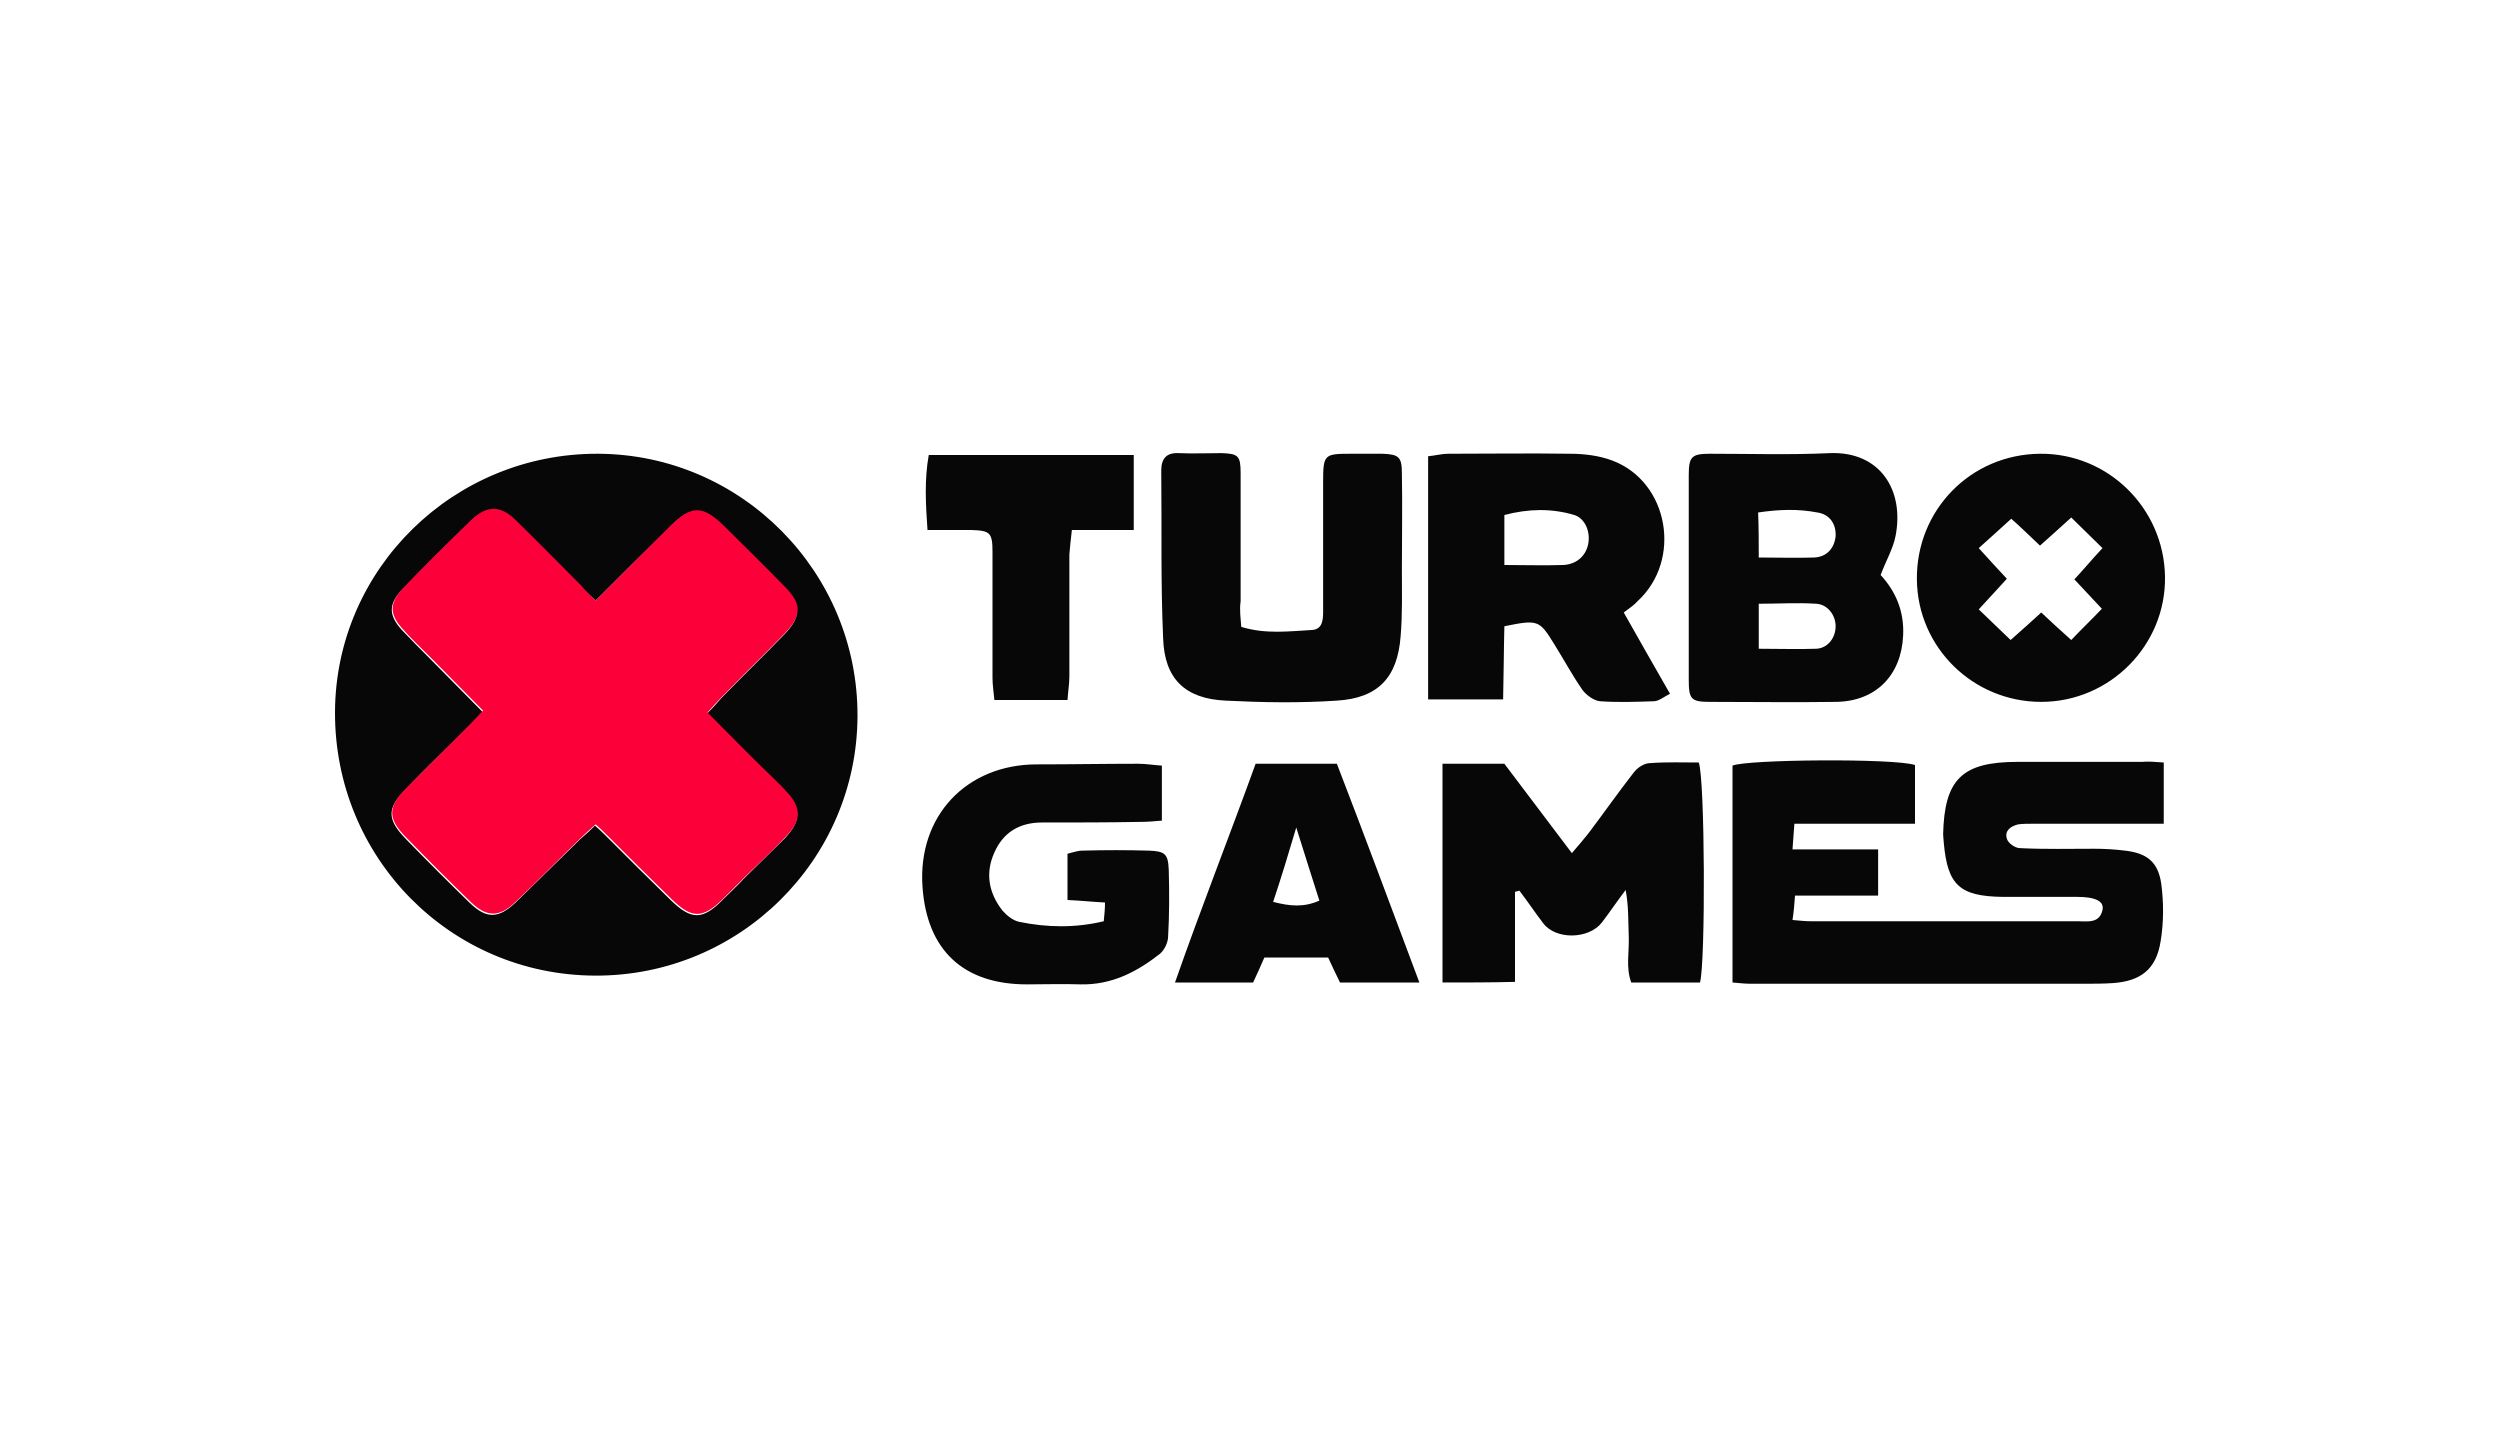 <?xml version="1.0" encoding="UTF-8"?>
<svg xmlns="http://www.w3.org/2000/svg" xmlns:xlink="http://www.w3.org/1999/xlink" version="1.1" id="Layer_1" x="0" y="0" viewBox="0 0 400 230" style="enable-background:new 0 0 400 230" xml:space="preserve">
  <style>.st0{fill:#070707}</style>
  <image style="overflow:visible;enable-background:new" width="500" height="164" transform="translate(-7232 -7652) scale(1)"></image>
  <path class="st0" d="M137.2 114.6c-.1 23-18.9 41.6-42 41.5-23.2-.1-41.7-18.9-41.6-42.2.1-22.9 19-41.4 42.1-41.3 23 .1 41.6 19 41.5 42zM95.3 96.1c-1-.9-1.6-1.5-2.2-2.1-3.5-3.5-7-7.1-10.5-10.5-2.6-2.5-4.8-2.5-7.3-.1-3.7 3.6-7.4 7.3-11 11-2.2 2.3-2.1 4.1 0 6.4 1.5 1.6 3.1 3.2 4.6 4.7 2.7 2.7 5.4 5.5 8.3 8.4-1 1.1-1.8 2-2.7 2.8-3.2 3.2-6.5 6.3-9.6 9.6-3 3-3 4.8 0 7.9 3.4 3.5 6.8 6.9 10.3 10.3 2.6 2.5 4.5 2.5 7.2 0 3.5-3.4 6.9-6.8 10.4-10.2.8-.7 1.6-1.4 2.4-2.2.7.6 1.2 1.1 1.6 1.5 3.5 3.5 7 7 10.6 10.5 3.2 3.1 5 3.1 8.1 0 1.2-1.2 2.4-2.3 3.5-3.5 2.2-2.2 4.4-4.3 6.6-6.5 2.6-2.8 2.6-4.7 0-7.4l-3-3-9.5-9.5c1-1 1.7-1.8 2.4-2.6 3.3-3.4 6.7-6.7 10-10.1 2.7-2.8 2.7-4.7 0-7.4-3.2-3.3-6.5-6.6-9.8-9.8-3.4-3.3-5.3-3.3-8.6.1-3.8 3.7-7.7 7.6-11.8 11.7zM346.2 122v9.8h-21c-.8 0-1.6 0-2.3.1-1.2.3-2.2 1-1.8 2.3.2.7 1.3 1.5 2.1 1.5 4 .2 7.9.1 11.9.1 1.7 0 3.3.1 4.9.3 3.5.4 5.3 1.8 5.8 5.3.4 3 .4 6.2-.1 9.2-.7 4.5-3.2 6.4-7.7 6.7-1.5.1-3.1.1-4.6.1h-53.3c-.9 0-1.7-.1-2.9-.2v-34.7c2.2-1 25.9-1.2 29.2-.1v9.4h-19.3c-.1 1.5-.2 2.6-.3 4.1h13.7v7.4h-13.3c-.1 1.5-.2 2.6-.4 3.9 1.2.1 2 .2 2.9.2h42.7c1.6 0 3.5.4 4-1.8.3-1.4-1.1-2.1-4.1-2.1h-11.9c-6.9-.1-8.8-1.9-9.4-8.7 0-.4-.1-.9-.1-1.3.2-8.8 3-11.6 11.9-11.6h19.9c1-.1 2.1 0 3.5.1zM259.8 98c2.5 4.4 4.8 8.5 7.4 13-1 .5-1.8 1.2-2.6 1.2-2.9.1-5.7.2-8.6 0-1-.1-2.2-1-2.8-1.8-1.6-2.3-3-4.9-4.5-7.3-2.4-3.9-2.6-4-8-2.9-.1 3.7-.1 7.6-.2 11.7h-12V73c1.1-.1 2.2-.4 3.2-.4 6.5 0 13-.1 19.5 0 2.3 0 4.7.3 6.8 1.1 9 3.4 11.2 15.9 4 22.5-.5.6-1.3 1.1-2.2 1.8zm-19.1-7.6c3.3 0 6.4.1 9.4 0 2.1-.1 3.6-1.4 4-3.3.4-1.9-.4-4.1-2.2-4.7-3.7-1.1-7.4-1-11.2 0v8zM230.8 157.2v-35h9.9c3.5 4.6 7 9.3 10.8 14.3 1.1-1.3 1.9-2.2 2.6-3.1 2.5-3.3 4.8-6.6 7.3-9.8.6-.8 1.7-1.5 2.6-1.5 2.6-.2 5.3-.1 7.8-.1 1 2.6 1.1 32 .2 35.2h-11c-.9-2.4-.3-4.9-.4-7.4-.1-2.4 0-4.8-.5-7.4-1.3 1.7-2.5 3.5-3.8 5.2-2.1 2.7-7.4 2.8-9.4.1-1.3-1.7-2.5-3.5-3.8-5.2-.2.1-.5.1-.7.2v14.4c-3.9.1-7.5.1-11.6.1zM198.6 100.3c3.9 1.2 7.6.7 11.3.5 1.7-.1 1.8-1.6 1.8-3V77.3c0-4.6.1-4.7 4.5-4.7h5c2.6.1 3.1.5 3.1 3.1.1 5.2 0 10.4 0 15.5 0 3.5.1 7.1-.2 10.6-.5 6.6-3.6 9.9-10.2 10.3-5.9.4-11.9.3-17.8 0-6.5-.3-9.8-3.5-10-10-.4-8.9-.2-17.8-.3-26.8 0-1.9.8-2.9 2.8-2.8 2.3.1 4.6 0 6.9 0 2.6.1 3 .4 3 3.2v20.5c-.2 1.4 0 2.7.1 4.1zM300.9 92c2.4 2.6 3.8 5.8 3.6 9.7-.3 6.4-4.4 10.5-10.7 10.6-6.7.1-13.4 0-20.2 0-3 0-3.4-.4-3.4-3.5V76.1c0-3 .4-3.5 3.4-3.5 6.4 0 12.8.2 19.2-.1 8-.3 11.9 5.9 10.5 13.2-.4 2.1-1.5 3.9-2.4 6.3zm-19.5-2.8c3.1 0 6 .1 8.9 0 2-.1 3.2-1.5 3.4-3.4.1-1.9-.9-3.5-2.9-3.8-3.1-.6-6.2-.5-9.5 0 .1 2.5.1 4.7.1 7.2zm0 14.6c3.3 0 6.3.1 9.2 0 1.9-.1 3.1-1.8 3.1-3.6s-1.3-3.5-3.1-3.6c-3-.2-6.1 0-9.2 0v7.2zM326.4 72.6c10.9-.1 19.8 8.7 20 19.6.2 11-8.8 20.1-19.8 20.1-10.9 0-19.8-8.7-19.9-19.6-.1-11.1 8.6-20 19.7-20.1zm-9.8 24.9c1.9 1.8 3.4 3.3 5.1 4.9 1.9-1.7 3.4-3 4.9-4.4 1.6 1.5 3 2.8 4.8 4.4 1.7-1.8 3.3-3.3 4.9-5-1.7-1.8-3-3.2-4.4-4.7 1.5-1.6 2.8-3.2 4.5-5-1.8-1.8-3.4-3.3-5-4.9-1.9 1.7-3.4 3.1-5 4.5-1.6-1.5-3-2.9-4.6-4.3-1.9 1.7-3.5 3.2-5.2 4.7 1.8 2 3.2 3.5 4.5 4.9-1.5 1.6-2.8 3.1-4.5 4.9zM185.9 131.3c-1.2.1-2.3.2-3.3.2-5.3.1-10.6.1-15.9.1-3.6 0-6.2 1.6-7.6 4.8-1.5 3.3-.9 6.5 1.3 9.3.7.8 1.7 1.6 2.7 1.8 4.4.9 8.9 1 13.5-.1.1-1.1.2-1.9.2-3-2-.1-3.8-.3-6-.4v-7.4c.8-.2 1.6-.5 2.4-.5 3.5-.1 7.1-.1 10.6 0 2.6.1 3.1.5 3.2 3.1.1 3.5.1 7.1-.1 10.6 0 1-.6 2.2-1.3 2.8-3.7 2.9-7.7 5-12.7 4.9-2.9-.1-5.7 0-8.6 0-10.2 0-16-5.5-16.7-15.6-.8-11.3 7-19.6 18.3-19.6 5.4 0 10.8-.1 16.2-.1 1.2 0 2.4.2 3.8.3v8.8zM227.1 157.2h-12.7c-.6-1.2-1.2-2.5-1.9-4h-10.2c-.6 1.4-1.2 2.7-1.8 4H188c4.2-12 8.7-23.4 12.9-35h13c4.4 11.4 8.7 23 13.2 35zm-23.4-12.9c2.7.7 4.9.9 7.4-.2-1.2-3.7-2.3-7.3-3.7-11.7-1.3 4.4-2.4 8-3.7 11.9zM181.4 72.8v12h-9.9c-.2 1.6-.3 2.8-.4 3.9v19.5c0 1.2-.2 2.3-.3 3.8h-11.7c-.1-1.2-.3-2.4-.3-3.5V88.3c0-3.1-.4-3.4-3.4-3.5h-7c-.3-4.2-.5-8.1.2-12h32.8z"></path>
  <path d="m95.3 96.1 11.9-11.9c3.4-3.4 5.2-3.4 8.6-.1 3.3 3.3 6.6 6.5 9.8 9.8 2.7 2.7 2.7 4.6 0 7.4-3.3 3.4-6.7 6.7-10 10.1-.8.8-1.5 1.6-2.4 2.6 3.3 3.3 6.3 6.4 9.5 9.5 1 1 2.1 2 3 3 2.6 2.7 2.6 4.7 0 7.4-2.1 2.2-4.4 4.4-6.6 6.5l-3.5 3.5c-3.2 3.1-4.9 3.1-8.1 0-3.6-3.5-7.1-7-10.6-10.5-.5-.5-.9-.9-1.6-1.5-.9.8-1.7 1.5-2.4 2.2-3.5 3.4-6.9 6.9-10.4 10.2-2.6 2.5-4.6 2.5-7.2 0-3.5-3.4-6.9-6.8-10.3-10.3-3-3-3-4.9 0-7.9l9.6-9.6c.8-.8 1.6-1.7 2.7-2.8-2.9-2.9-5.6-5.7-8.3-8.4-1.6-1.6-3.2-3.1-4.6-4.7-2.1-2.3-2.1-4.1 0-6.4 3.6-3.8 7.3-7.4 11-11 2.5-2.4 4.7-2.4 7.2.1 3.6 3.5 7 7 10.5 10.5.6.8 1.3 1.4 2.2 2.3z" style="fill:#fb0039"></path>
</svg>
